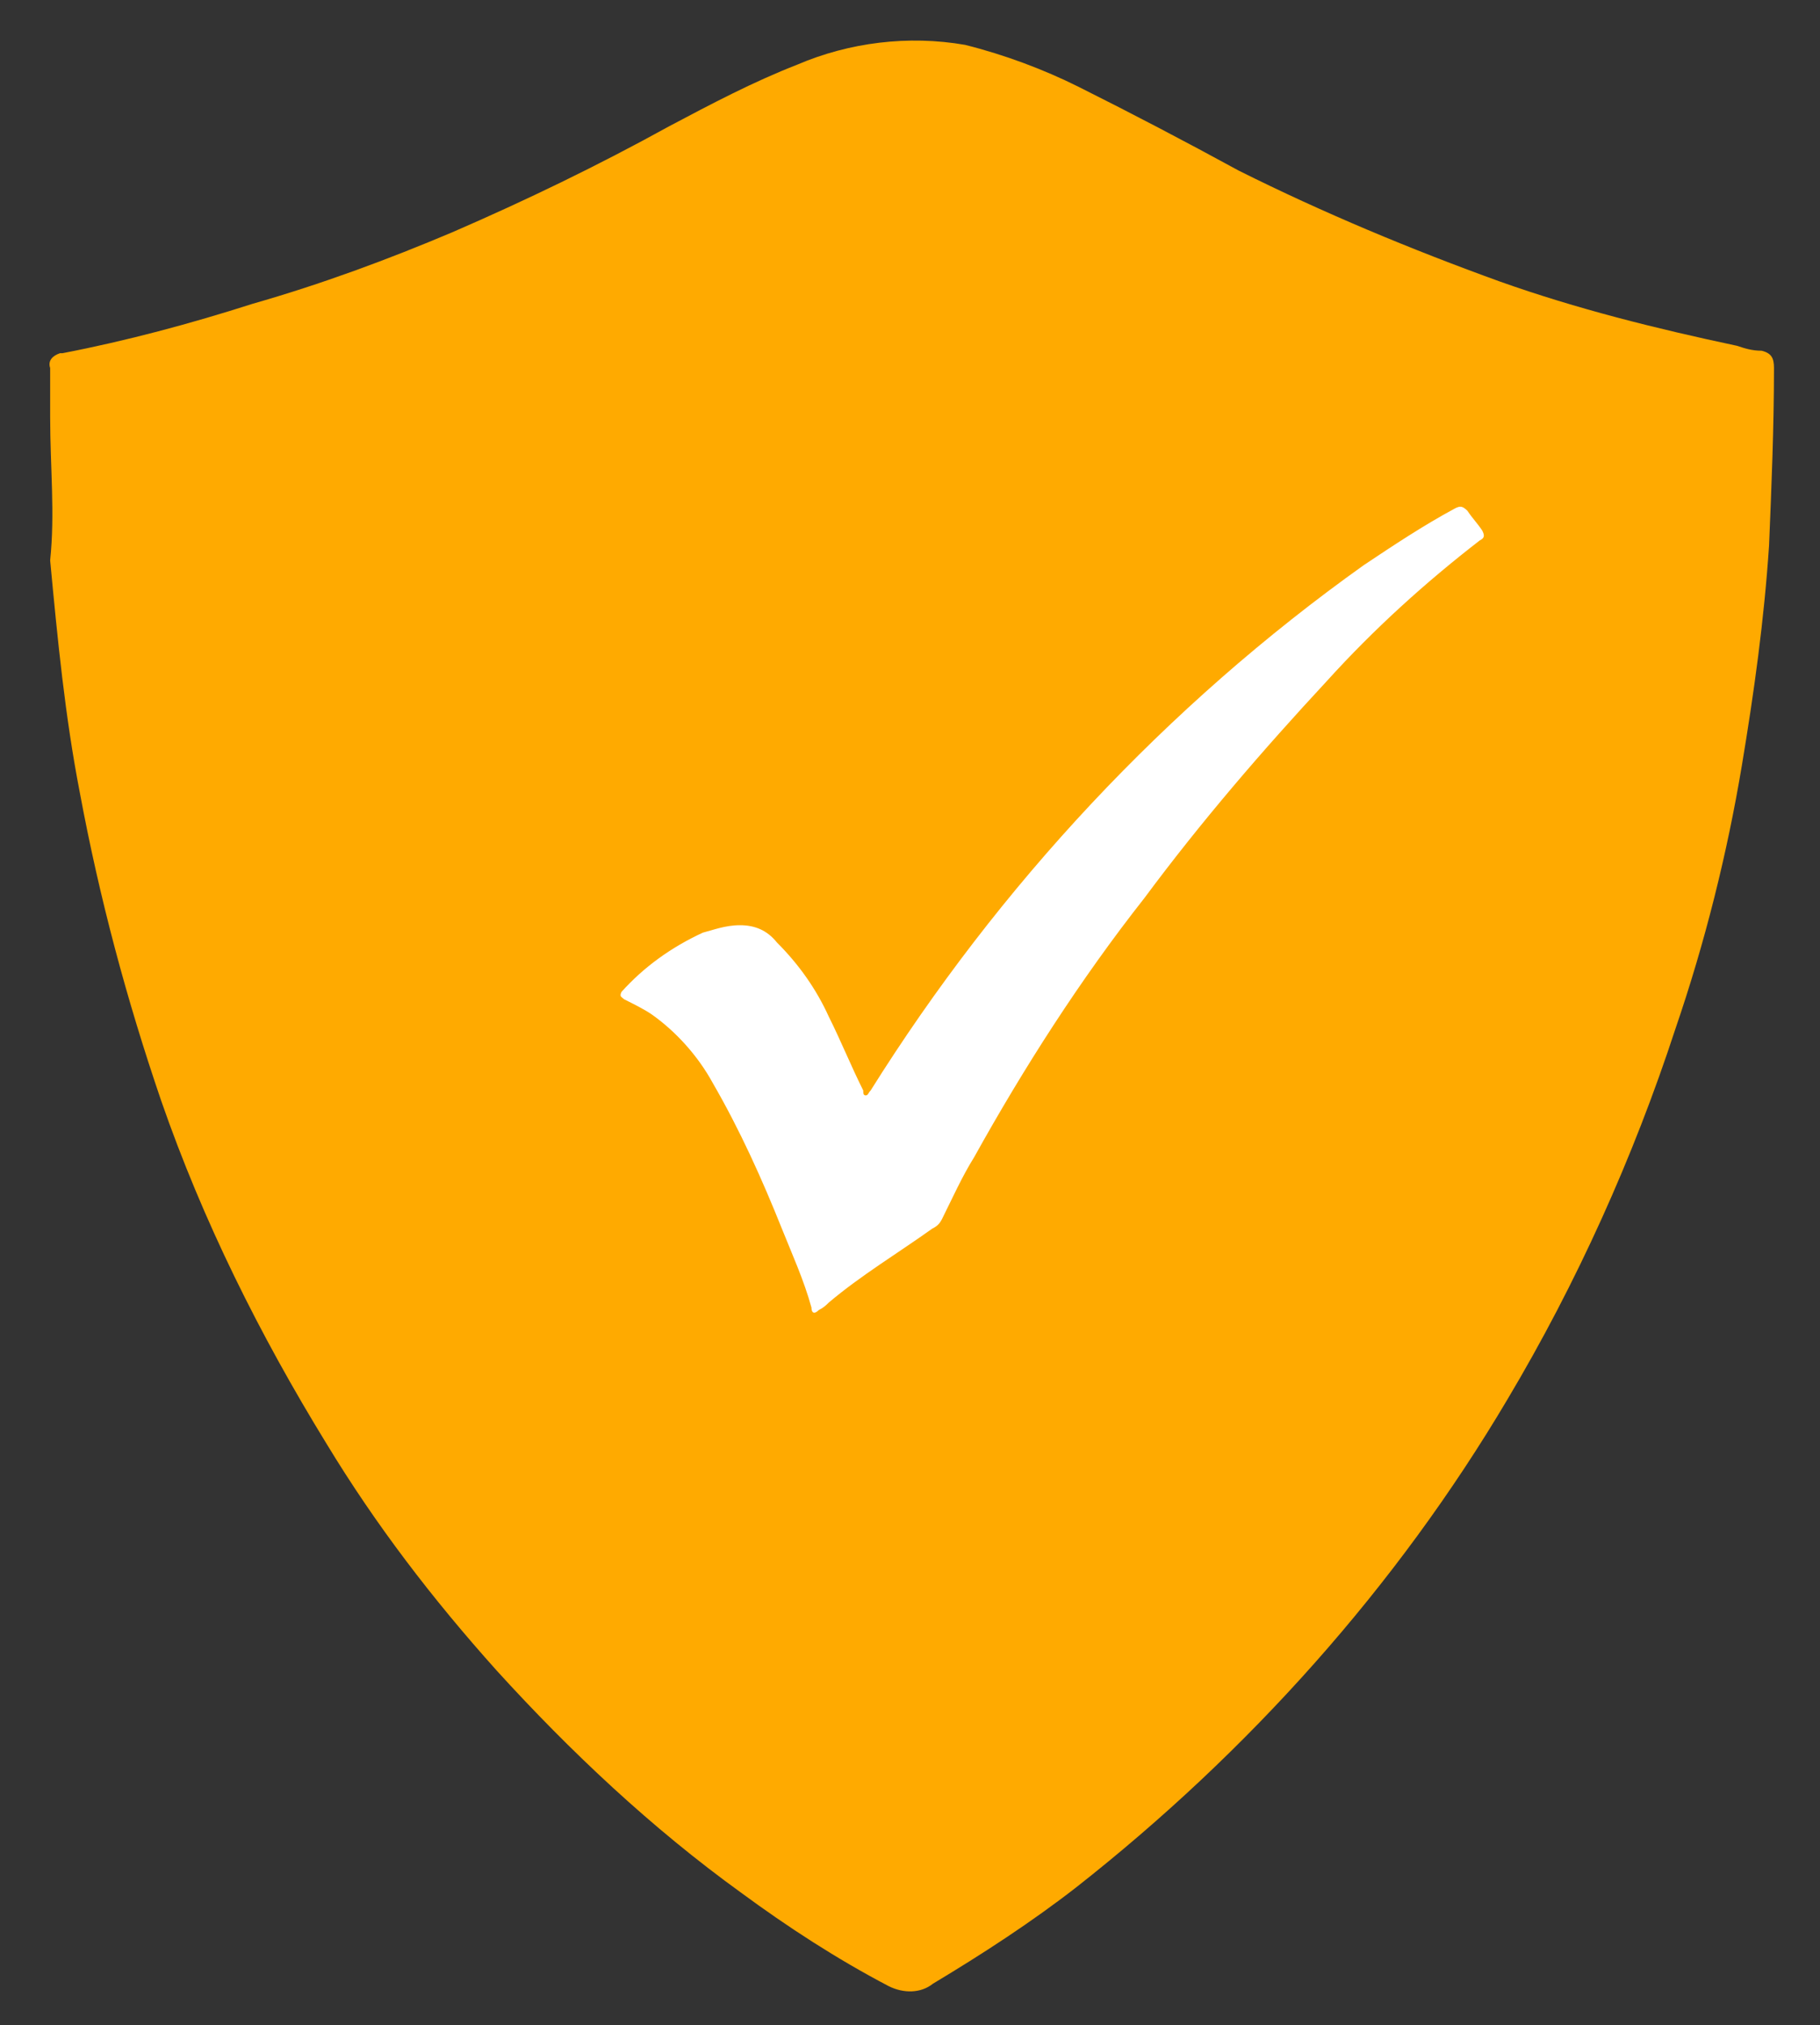<?xml version="1.0" encoding="utf-8"?>
<!-- Generator: Adobe Illustrator 23.0.3, SVG Export Plug-In . SVG Version: 6.00 Build 0)  -->
<svg version="1.1" id="Warstwa_1" xmlns="http://www.w3.org/2000/svg" xmlns:xlink="http://www.w3.org/1999/xlink" x="0px" y="0px"
	 viewBox="0 0 73.8 82.1" style="enable-background:new 0 0 73.8 82.1;" xml:space="preserve">
<rect x="0" y="0" width="73.8" height="82.1" fill="#333333" stroke="none"/>
<style type="text/css">
	.st0{fill:#FFAA00;}
	.st1{fill:#FFFFFF;}
</style>
<g id="Group_4" transform="translate(-330.266 -191.881)">
	<path id="Path_3" class="st0" d="M332.3,208.8c0-0.7,0-1.4,0-2c-0.1-0.3,0.1-0.5,0.4-0.6c0,0,0,0,0.1,0c2.6-0.5,5.2-1.2,7.7-2
		c2.8-0.8,5.5-1.8,8.1-2.9c3-1.3,5.9-2.7,8.8-4.3c1.7-0.9,3.4-1.8,5.2-2.5c2.1-0.9,4.5-1.2,6.8-0.8c1.6,0.4,3.2,1,4.6,1.7
		c2.2,1.1,4.3,2.2,6.5,3.4c3.4,1.7,7,3.2,10.6,4.5c3.1,1.1,6.3,1.9,9.6,2.6c0.3,0.1,0.6,0.2,1,0.2c0.4,0.1,0.5,0.3,0.5,0.7
		c0,2.4-0.1,4.8-0.2,7.2c-0.2,3-0.6,5.9-1.1,8.9c-0.6,3.6-1.5,7.2-2.7,10.7c-1.7,5.2-4,10.3-6.8,15c-4.5,7.6-10.5,14.3-17.5,19.8
		c-1.8,1.4-3.8,2.7-5.8,3.9c-0.5,0.4-1.2,0.4-1.8,0.1c-2.1-1.1-4.1-2.4-6-3.8c-3.6-2.6-6.9-5.7-9.9-9c-2.6-2.9-4.9-5.9-6.9-9.2
		c-2.7-4.4-5-9-6.7-13.9c-1.4-4.1-2.5-8.2-3.3-12.5c-0.6-3.1-0.9-6.2-1.2-9.4C332.5,212.7,332.3,210.8,332.3,208.8z M352.3,239.1
		c1.9,0-2.3-1.1-0.4-1.1c0.6,0,2.1,0.6,2,0c-0.2-1.1,0.6-0.9,0.3-2c-0.6-2.8,5.2-1.4,4.6-4.2c-0.1-0.3-7.4-4.6-7.1-4.8
		c2.7-2,6.4-7.2,4.4-9.9c-2.3-3.1,9.5,1.1,6.8,3.8c-2.5,2.4-2.5,6.4-0.1,8.9c0.2,0.2,0.4,0.4,0.6,0.6c0.3,0.2,0.5,0.6,0.3,1
		c-0.9,3.9-4.4,7.2-5.3,11.1c-0.1,0.4-2.4,0.2-2,0.2C358.4,242.6,350.4,239.1,352.3,239.1L352.3,239.1z"/>
</g>
<g id="Group_7" transform="translate(-382.596 -226.991)">
	<path id="Path_4" class="st1" d="M412.6,264.5c0.6,0,1.1,0.2,1.5,0.7c0.9,0.9,1.6,1.9,2.1,3c0.5,1,0.9,2,1.4,3c0,0.1,0,0.2,0.1,0.2
		s0.1-0.1,0.2-0.2c5.2-8.3,12-15.6,20-21.3c1.2-0.8,2.4-1.6,3.7-2.3c0.2-0.1,0.3-0.1,0.5,0.1c0.2,0.3,0.4,0.5,0.6,0.8
		c0.1,0.2,0.1,0.3-0.1,0.4c-2.2,1.7-4.3,3.6-6.2,5.7c-2.6,2.8-5.1,5.7-7.4,8.8c-2.6,3.3-4.9,6.9-6.9,10.5c-0.5,0.8-0.9,1.7-1.3,2.5
		c-0.1,0.2-0.2,0.3-0.4,0.4c-1.4,1-2.9,1.9-4.2,3c-0.1,0.1-0.2,0.2-0.4,0.3c-0.2,0.2-0.3,0.1-0.3-0.1c-0.3-1.1-0.8-2.2-1.2-3.2
		c-0.8-2-1.7-4-2.8-5.9c-0.6-1.1-1.5-2.1-2.5-2.8c-0.3-0.2-0.7-0.4-1.1-0.6c-0.1-0.1-0.2-0.1-0.1-0.3c0.9-1,2-1.8,3.3-2.4
		C411.5,264.7,412,264.5,412.6,264.5z"/>
</g>
</svg>
